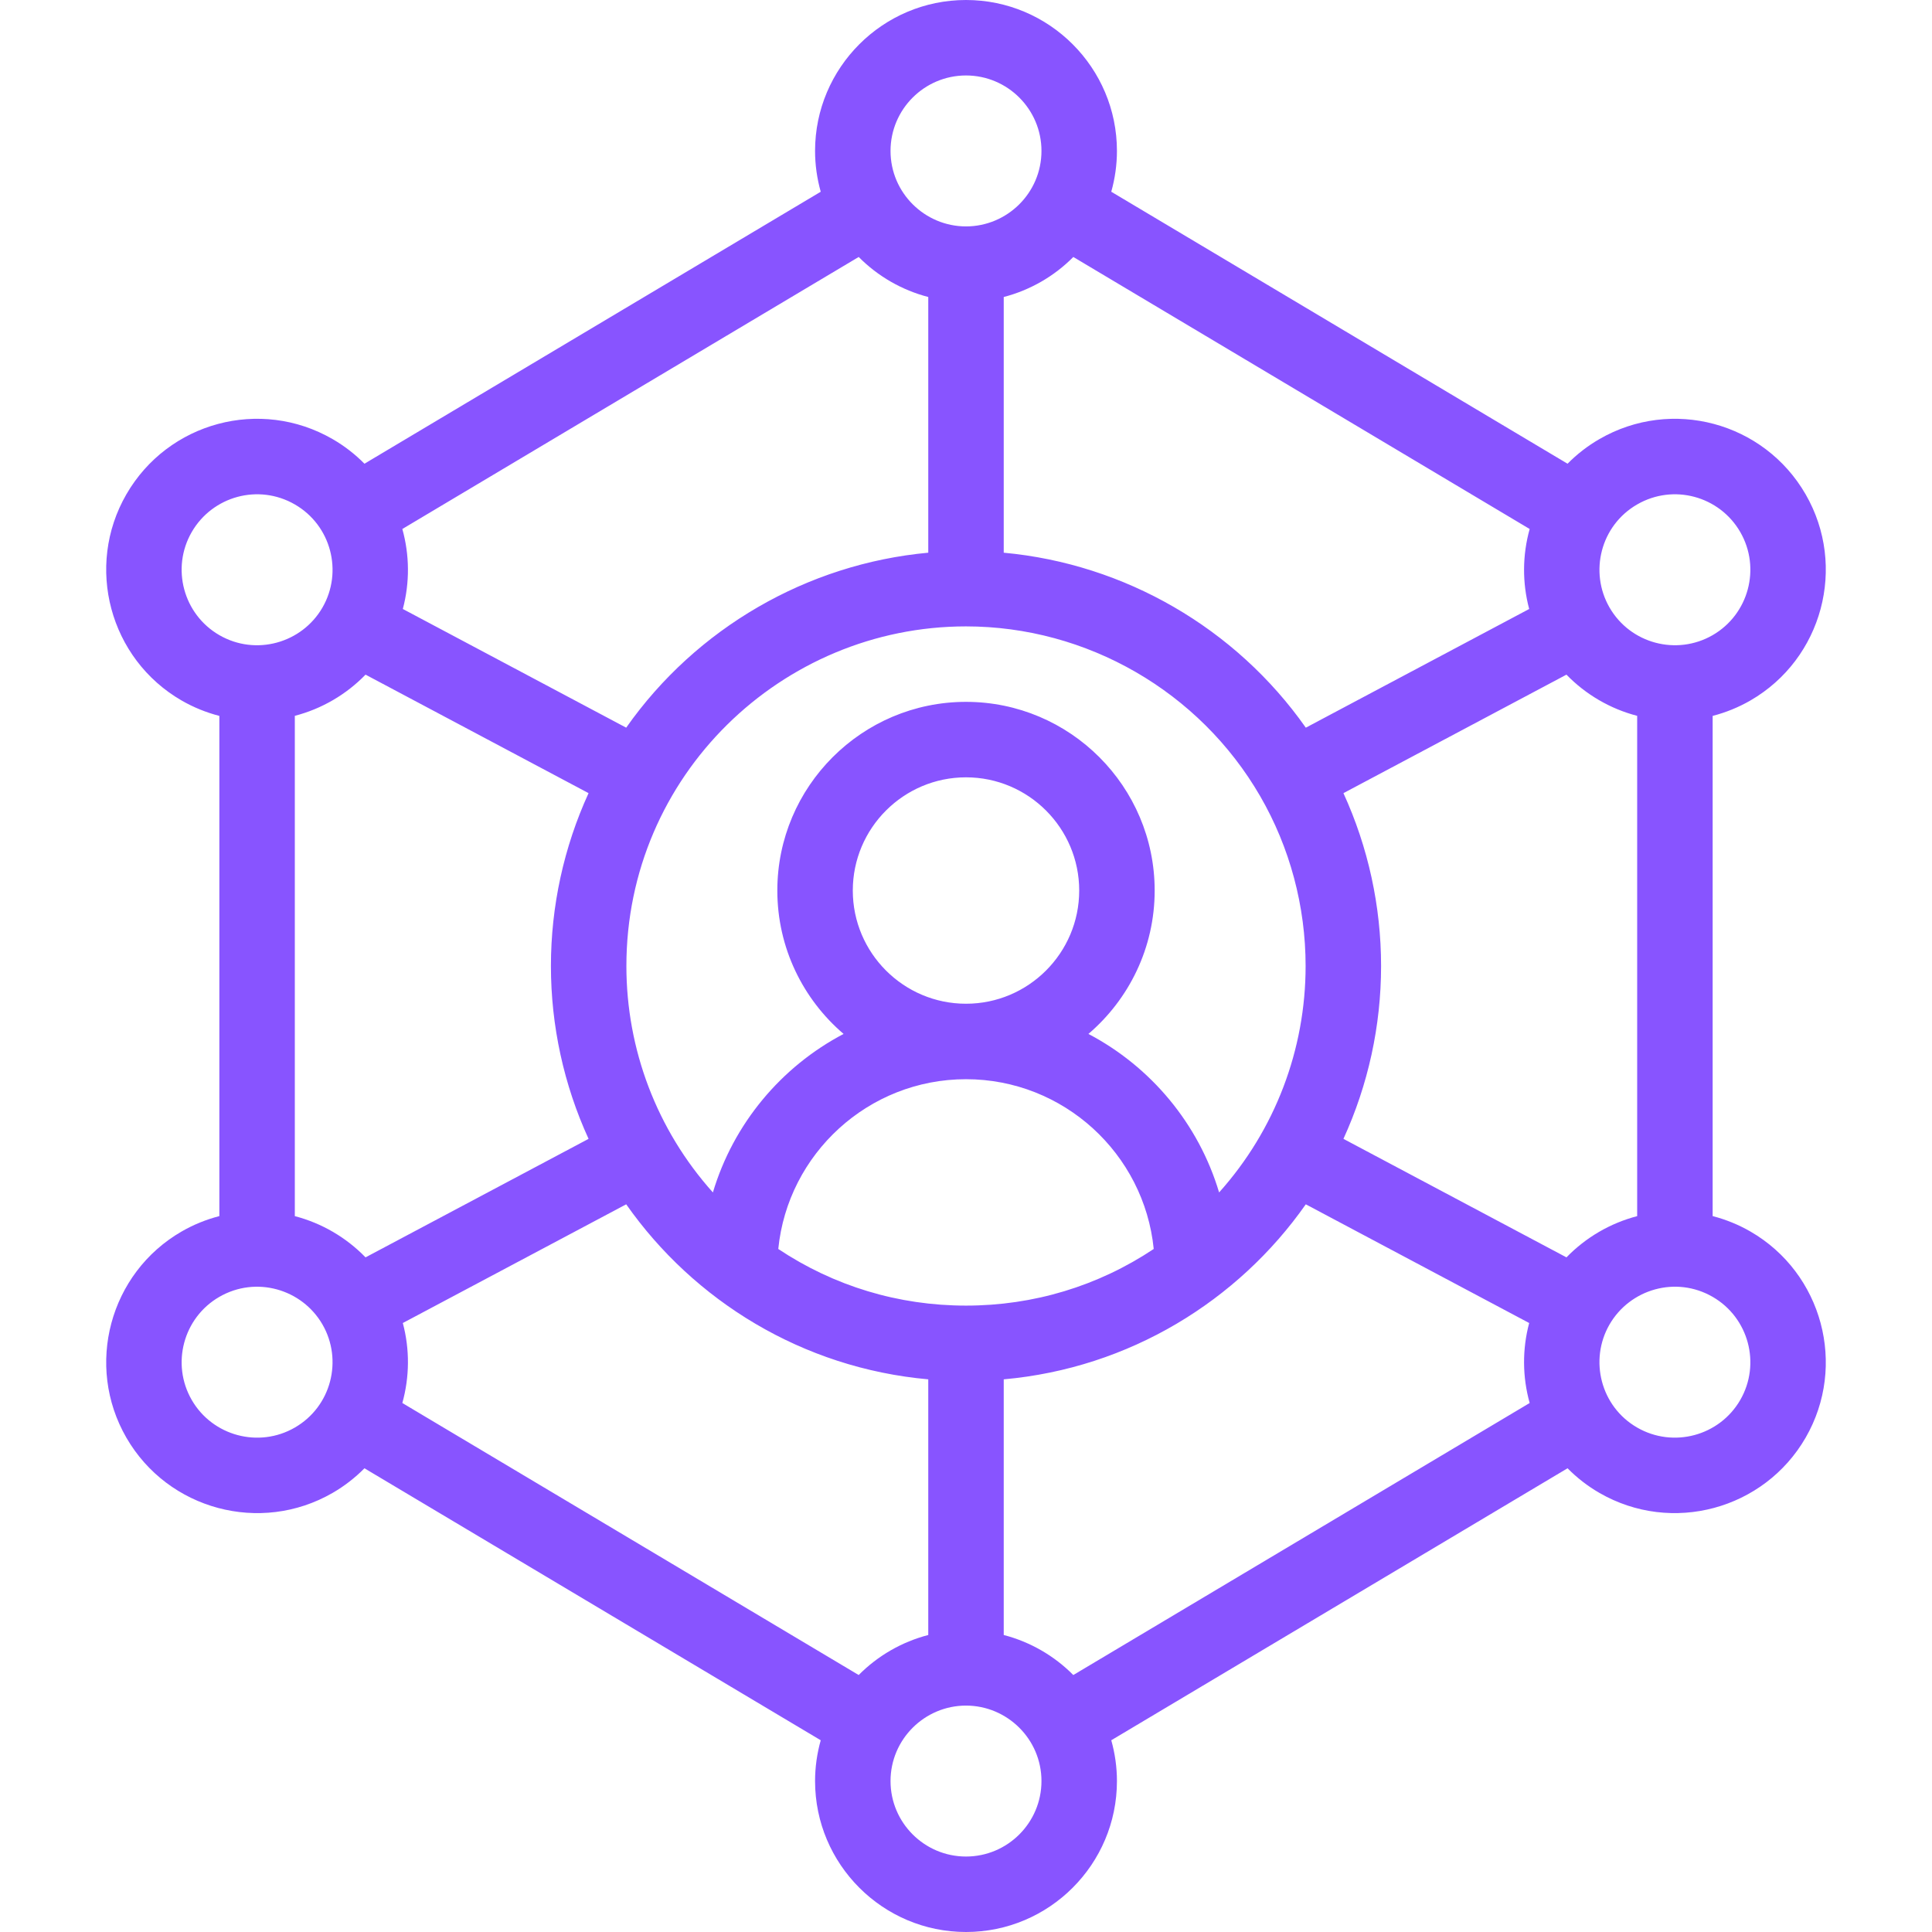 <?xml version="1.0" encoding="UTF-8"?> <svg xmlns="http://www.w3.org/2000/svg" xmlns:xlink="http://www.w3.org/1999/xlink" id="Capa_1" x="0px" y="0px" viewBox="0 0 512 512" style="enable-background:new 0 0 512 512;" xml:space="preserve" width="512px" height="512px"><g><g> <g> <path d="M463.868,326.358c-3.145-1.815-6.513-3.178-9.998-4.081V189.721c3.483-0.901,6.852-2.264,10-4.08 c19.095-11.026,25.663-35.537,14.638-54.643c-11.068-19.16-35.523-25.688-54.63-14.644c-3.113,1.793-5.954,3.999-8.462,6.535 L294.498,50.814C295.482,47.311,296,43.673,296,40c0-22.056-17.944-40-40-40c-22.056,0-40,17.944-40,40 c0,3.673,0.518,7.311,1.502,10.814L96.584,122.89c-2.506-2.535-5.344-4.739-8.45-6.527c-19.133-11.062-43.579-4.516-54.646,14.64 c-11.021,19.102-4.454,43.612,14.644,54.64c3.147,1.816,6.515,3.178,9.998,4.079v132.557c-3.485,0.903-6.854,2.266-10,4.082 c-19.095,11.026-25.663,35.537-14.638,54.643c11.031,19.096,35.543,25.666,54.63,14.644c3.113-1.793,5.954-3.999,8.462-6.535 l120.918,72.076c-0.984,3.5-1.502,7.138-1.502,10.811c0,22.056,17.944,40,40,40c22.056,0,40-17.944,40-40 c0-3.673-0.518-7.311-1.502-10.814l120.918-72.076c2.507,2.536,5.346,4.741,8.454,6.531c19.173,11.069,43.65,4.382,54.642-14.643 C489.533,361.896,482.966,337.386,463.868,326.358z M433.875,133.677c9.586-5.539,21.797-2.228,27.314,7.321 c5.512,9.553,2.229,21.81-7.316,27.321c-9.558,5.514-21.81,2.243-27.33-7.316C421.116,151.597,424.161,139.273,433.875,133.677z M284.44,68.102l120.937,72.087c-1.933,6.923-1.983,14.26-0.128,21.198l-59.194,31.454c-18.56-26.386-47.97-43.416-80.055-46.37 V78.709C272.983,76.895,279.368,73.223,284.44,68.102z M256,286c25.879,0,47.227,19.763,49.749,44.99 C291.004,340.817,273.917,346,256,346c-17.916,0-35.002-5.183-49.749-15.01C208.773,305.763,230.121,286,256,286z M226,236 c0-16.542,13.458-30,30-30s30,13.458,30,30s-13.458,30-30,30S226,252.542,226,236z M288.442,274.001 C299.176,264.823,306,251.197,306,236c0-27.57-22.43-50-50-50s-50,22.43-50,50c0,15.197,6.824,28.823,17.559,38.001 c-16.544,8.692-29.198,23.803-34.635,42.008C174.073,299.432,166,278.111,166,256c0-50.441,41.138-90,90-90 c32.029,0,61.904,17.242,77.965,44.999v-0.001C341.838,224.608,346,240.17,346,256c0,22.126-8.081,43.441-22.924,60.009 C317.64,297.804,304.985,282.693,288.442,274.001z M256,20c11.028,0,20,8.972,20,20c0,11.105-9.069,20-20,20 c-10.913,0-20-8.882-20-20C236,28.972,244.972,20,256,20z M227.563,68.1c5.074,5.124,11.458,8.795,18.437,10.609v67.762 c-32.085,2.954-61.495,19.984-80.055,46.37l-59.194-31.454c1.854-6.937,1.805-14.274-0.129-21.198L227.563,68.1z M50.809,141.002 c5.49-9.501,17.677-12.896,27.33-7.317c9.607,5.534,12.798,17.823,7.322,27.314c-5.45,9.437-17.662,12.9-27.33,7.321 C48.583,162.808,45.299,150.551,50.809,141.002z M78.13,378.32c-9.549,5.514-21.804,2.228-27.318-7.318 c-5.512-9.553-2.229-21.81,7.316-27.321c9.717-5.606,21.888-2.091,27.33,7.316C90.903,360.436,87.807,372.746,78.13,378.32z M78.13,322.289V189.704c7.123-1.851,13.62-5.637,18.743-10.917l59.102,31.404C149.43,224.493,146,240.138,146,256 c0,15.861,3.429,31.506,9.975,45.808l-59.104,31.406C91.746,327.932,85.251,324.142,78.13,322.289z M227.56,443.898 l-120.937-72.087c1.932-6.922,1.982-14.258,0.127-21.198l59.2-31.457c17.911,25.535,46.703,43.405,80.049,46.384v67.751 C239.017,435.105,232.632,438.777,227.56,443.898z M256,492c-11.028,0-20-8.972-20-20c0-11.105,9.069-20,20-20 c10.913,0,20,8.882,20,20C276,483.028,267.028,492,256,492z M284.437,443.9c-5.074-5.124-11.458-8.795-18.437-10.609V365.54 c33.312-2.976,62.119-20.823,80.049-46.384l59.199,31.457c-1.854,6.937-1.805,14.274,0.129,21.198L284.437,443.9z M415.13,333.215 l-59.105-31.406C362.57,287.507,366,271.862,366,256s-3.43-31.507-9.975-45.808l59.101-31.404 c5.124,5.281,11.621,9.068,18.743,10.918v132.582h0.001C426.752,324.141,420.257,327.931,415.13,333.215z M461.191,370.998 c-5.518,9.55-17.773,12.832-27.33,7.317c-9.662-5.565-12.765-17.88-7.326-27.308c5.43-9.385,17.585-12.955,27.334-7.328 C463.417,349.192,466.701,361.449,461.191,370.998z" data-original="#000000" class="active-path" fill="#8854FF"></path> </g> </g></g> </svg> 